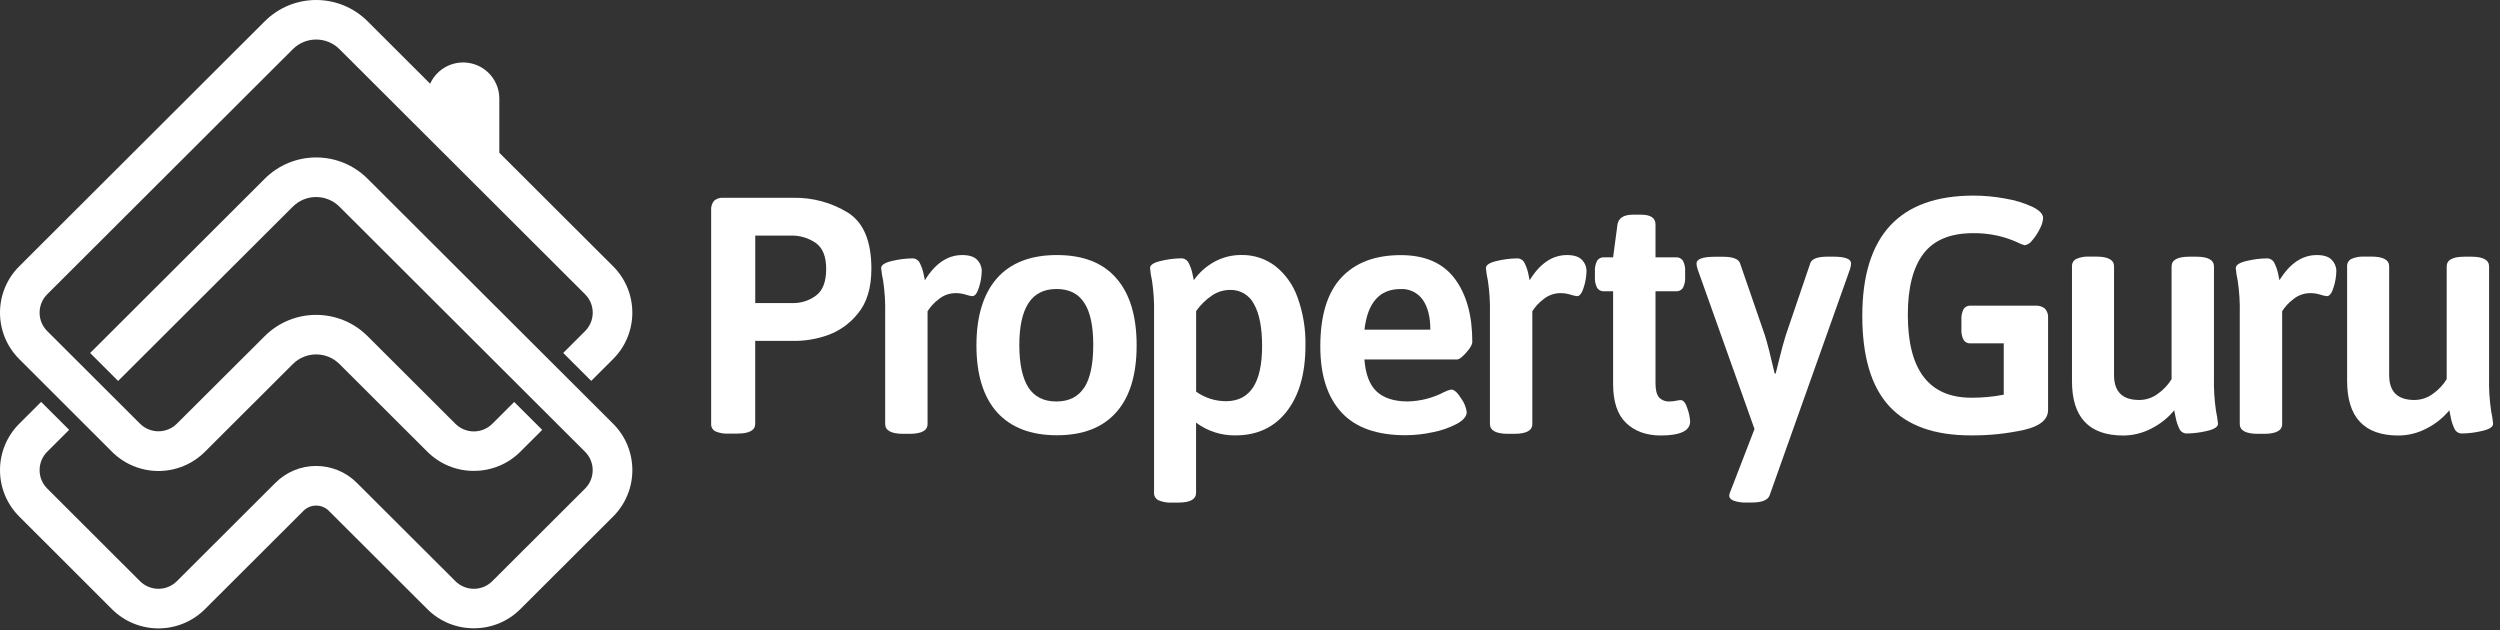 
<svg width="238" height="60" viewBox="0 0 238 60" fill="none" xmlns="http://www.w3.org/2000/svg">
    <rect x="0" y="0" width="238" height="60" fill="#333333" stroke="none"/>
    <g clip-path="url(#clip0)">
        <path d="M45.112 44.827C43.453 44.834 41.86 44.179 40.688 43.008L32.319 34.657C31.092 33.435 29.106 33.435 27.879 34.657L19.509 43.008C18.336 44.18 16.745 44.838 15.085 44.838C13.425 44.838 11.834 44.18 10.66 43.008L1.83 34.184C-0.61 31.744 -0.61 27.794 1.83 25.354L25.212 2.02C26.509 0.727 28.267 0 30.1 0C31.933 0 33.691 0.727 34.988 2.02L40.949 7.969C41.622 6.484 43.247 5.674 44.841 6.03C46.435 6.386 47.56 7.809 47.535 9.439V14.542L58.368 25.351C60.807 27.791 60.807 31.741 58.368 34.181L56.284 36.26L53.618 33.599L55.701 31.52C56.67 30.552 56.67 28.983 55.701 28.015L32.319 4.681C31.092 3.458 29.105 3.458 27.879 4.681L4.496 28.015C3.527 28.983 3.527 30.552 4.496 31.52L13.327 40.333C13.793 40.798 14.425 41.059 15.083 41.059C15.742 41.059 16.374 40.798 16.84 40.333L25.209 31.993C27.911 29.304 32.283 29.304 34.985 31.993L43.354 40.345C43.82 40.81 44.452 41.071 45.111 41.071C45.77 41.071 46.401 40.81 46.867 40.345L48.951 38.266L51.617 40.926L49.534 43.005C48.362 44.177 46.77 44.832 45.112 44.827Z" fill="white"/>
        <path d="M40.688 57.994L31.304 48.63C30.985 48.31 30.551 48.131 30.099 48.131C29.646 48.131 29.213 48.31 28.893 48.63L19.509 57.994C18.336 59.165 16.745 59.823 15.085 59.823C13.425 59.823 11.834 59.165 10.66 57.994L1.83 49.172C-0.61 46.732 -0.61 42.782 1.83 40.342L3.916 38.26L6.582 40.921L4.496 43.003C3.527 43.971 3.527 45.54 4.496 46.509L13.327 55.327C13.793 55.792 14.425 56.053 15.083 56.053C15.742 56.053 16.374 55.792 16.84 55.327L26.224 45.963C27.249 44.936 28.643 44.359 30.096 44.359C31.549 44.359 32.942 44.936 33.967 45.963L43.354 55.327C43.82 55.792 44.452 56.053 45.111 56.053C45.77 56.053 46.401 55.792 46.867 55.327L55.698 46.515C56.667 45.546 56.667 43.977 55.698 43.009L32.315 19.675C31.726 19.087 30.927 18.757 30.094 18.757C29.261 18.757 28.462 19.087 27.873 19.675L11.246 36.266L8.58 33.606L25.212 17.009C26.509 15.715 28.267 14.988 30.1 14.988C31.933 14.988 33.691 15.715 34.988 17.009L58.371 40.342C60.81 42.782 60.81 46.732 58.371 49.172L49.54 57.984C48.368 59.16 46.773 59.817 45.112 59.812C43.453 59.819 41.86 59.164 40.688 57.994Z" fill="white"/>
        <path fill-rule="evenodd" clip-rule="evenodd" d="M67.702 40.361C67.686 40.654 67.843 40.928 68.103 41.064C68.514 41.238 68.961 41.311 69.406 41.276H70.198C71.33 41.276 71.896 40.967 71.896 40.349V32.452H75.844C76.832 32.429 77.811 32.251 78.744 31.925C79.891 31.525 80.902 30.81 81.659 29.861C82.523 28.837 82.956 27.409 82.956 25.576C82.954 22.954 82.206 21.175 80.712 20.237C79.152 19.282 77.351 18.794 75.522 18.831H68.856C68.535 18.802 68.217 18.906 67.975 19.119C67.77 19.375 67.672 19.701 67.702 20.028V40.361ZM77.69 28.134C77.053 28.612 76.276 28.864 75.479 28.852L71.899 28.855V22.428H75.321C76.156 22.41 76.974 22.656 77.66 23.131C78.322 23.6 78.653 24.42 78.653 25.592C78.653 26.808 78.332 27.655 77.69 28.134Z" fill="white"/>
        <path d="M84.268 40.363V29.872C84.295 28.824 84.231 27.776 84.077 26.739C83.987 26.339 83.924 25.934 83.885 25.527C83.885 25.228 84.238 24.998 84.942 24.839C85.561 24.69 86.195 24.609 86.831 24.599C87.146 24.583 87.439 24.761 87.569 25.048C87.719 25.348 87.832 25.664 87.906 25.99C87.981 26.322 88.029 26.551 88.049 26.678C89.031 25.08 90.216 24.281 91.605 24.281C92.267 24.281 92.743 24.436 93.032 24.745C93.311 25.031 93.466 25.415 93.463 25.814C93.451 26.329 93.365 26.839 93.208 27.33C93.036 27.906 92.823 28.193 92.568 28.193C92.354 28.171 92.144 28.123 91.942 28.051C91.636 27.955 91.318 27.906 90.998 27.906C90.387 27.902 89.795 28.117 89.33 28.512C88.924 28.821 88.577 29.199 88.304 29.63V40.372C88.304 40.99 87.727 41.3 86.573 41.3H85.966C84.834 41.293 84.268 40.981 84.268 40.363Z" fill="white"/>
        <path fill-rule="evenodd" clip-rule="evenodd" d="M92.957 32.881C92.957 35.653 93.609 37.774 94.913 39.245C96.239 40.706 98.14 41.436 100.616 41.436C103.092 41.436 104.977 40.706 106.27 39.245C107.562 37.794 108.208 35.673 108.208 32.881C108.208 30.089 107.562 27.958 106.27 26.487C104.999 25.017 103.114 24.281 100.616 24.281C98.118 24.281 96.217 25.017 94.913 26.487C93.609 27.978 92.957 30.11 92.957 32.881ZM104.078 32.851C104.076 34.663 103.792 36.012 103.227 36.896L103.218 36.893C102.645 37.778 101.761 38.221 100.564 38.221C99.368 38.221 98.481 37.778 97.904 36.893C97.327 35.978 97.039 34.63 97.039 32.848C97.039 31.066 97.334 29.73 97.925 28.839C98.504 27.954 99.391 27.512 100.585 27.512C101.78 27.512 102.661 27.954 103.227 28.839C103.796 29.701 104.08 31.039 104.078 32.851Z" fill="white"/>
        <path fill-rule="evenodd" clip-rule="evenodd" d="M109.866 46.912C109.851 47.205 110.007 47.48 110.267 47.615C110.674 47.794 111.117 47.873 111.561 47.846H112.168C113.3 47.846 113.866 47.537 113.866 46.919V40.237C114.946 41.043 116.264 41.469 117.613 41.449C119.684 41.449 121.313 40.687 122.499 39.164C123.685 37.641 124.279 35.547 124.279 32.882C124.311 31.325 124.056 29.775 123.525 28.309C123.113 27.134 122.376 26.098 121.4 25.322C120.48 24.626 119.353 24.258 118.199 24.276C117.299 24.266 116.412 24.486 115.621 24.916C114.838 25.344 114.164 25.945 113.65 26.673C113.628 26.546 113.579 26.317 113.504 25.985C113.43 25.659 113.317 25.342 113.167 25.043C113.028 24.75 112.723 24.572 112.399 24.594C111.773 24.606 111.149 24.686 110.54 24.834C109.836 24.993 109.484 25.223 109.484 25.521C109.522 25.929 109.586 26.334 109.675 26.734C109.829 27.771 109.893 28.819 109.866 29.867V46.912ZM119.383 28.958C119.896 29.865 120.152 31.192 120.152 32.94C120.152 36.435 119.009 38.186 116.723 38.194C115.701 38.198 114.703 37.88 113.872 37.285V29.612C114.277 29.038 114.782 28.54 115.363 28.143C115.877 27.79 116.485 27.601 117.109 27.6C118.067 27.573 118.954 28.103 119.383 28.958Z" fill="white"/>
        <path fill-rule="evenodd" clip-rule="evenodd" d="M125.693 32.984C125.693 35.711 126.366 37.805 127.712 39.266C129.058 40.722 131.109 41.445 133.865 41.433C134.722 41.425 135.575 41.329 136.412 41.145C137.211 40.991 137.982 40.722 138.702 40.345C139.322 40.003 139.631 39.631 139.631 39.227C139.567 38.758 139.385 38.313 139.103 37.933C138.751 37.367 138.436 37.084 138.158 37.084C137.935 37.129 137.72 37.204 137.518 37.308C136.43 37.883 135.223 38.195 133.992 38.218C132.711 38.211 131.734 37.897 131.062 37.275C130.389 36.653 130 35.635 129.892 34.22H138.72C138.913 34.22 139.201 34.002 139.586 33.566C139.97 33.13 140.163 32.794 140.163 32.56C140.167 30.031 139.609 28.019 138.489 26.526C137.37 25.034 135.656 24.287 133.348 24.287C130.913 24.287 129.028 25.001 127.694 26.43C126.36 27.858 125.693 30.043 125.693 32.984ZM135.45 28.542C135.929 29.227 136.169 30.175 136.169 31.387H129.896C130.195 28.807 131.338 27.517 133.324 27.517C134.162 27.469 134.966 27.857 135.45 28.542Z" fill="white"/>
        <path d="M141.841 40.363V29.872C141.868 28.824 141.804 27.776 141.65 26.739C141.56 26.339 141.497 25.934 141.458 25.527C141.458 25.228 141.811 24.998 142.515 24.839C143.134 24.69 143.768 24.609 144.404 24.599C144.719 24.583 145.012 24.761 145.142 25.048C145.292 25.348 145.405 25.664 145.479 25.99C145.554 26.322 145.602 26.551 145.622 26.678C146.604 25.08 147.789 24.281 149.178 24.281C149.84 24.281 150.316 24.436 150.605 24.745C150.885 25.031 151.04 25.415 151.036 25.814C151.024 26.329 150.938 26.839 150.781 27.33C150.609 27.906 150.396 28.193 150.14 28.193C149.927 28.171 149.717 28.123 149.515 28.051C149.209 27.955 148.891 27.906 148.571 27.906C147.96 27.902 147.368 28.117 146.903 28.512C146.497 28.821 146.15 29.199 145.877 29.63V40.372C145.877 40.99 145.3 41.3 144.146 41.3H143.539C142.407 41.293 141.841 40.981 141.841 40.363Z" fill="white"/>
        <path d="M154.8 40.262C153.979 39.474 153.568 38.238 153.568 36.553V27.728H152.702C152.442 27.747 152.191 27.624 152.046 27.407C151.882 27.081 151.809 26.717 151.837 26.353V25.874C151.809 25.51 151.882 25.145 152.046 24.819C152.191 24.602 152.442 24.48 152.702 24.498H153.568L153.984 21.365C154.091 20.747 154.582 20.438 155.457 20.438H156.225C157.144 20.438 157.604 20.747 157.604 21.365V24.498H159.559C159.819 24.48 160.07 24.603 160.215 24.819C160.38 25.145 160.452 25.51 160.425 25.874V26.353C160.452 26.717 160.38 27.081 160.215 27.407C160.07 27.624 159.819 27.747 159.559 27.728H157.604V36.489C157.604 37.129 157.716 37.577 157.94 37.831C158.202 38.103 158.572 38.244 158.949 38.216C159.153 38.217 159.356 38.196 159.556 38.153C159.704 38.116 159.854 38.095 160.006 38.089C160.263 38.089 160.476 38.361 160.646 38.904C160.786 39.295 160.872 39.703 160.902 40.116C160.902 41.011 159.962 41.459 158.083 41.459C156.717 41.451 155.622 41.052 154.8 40.262Z" fill="white"/>
        <path d="M176.221 25.076C176.21 25.26 176.178 25.442 176.123 25.618L168.464 47.167C168.293 47.615 167.728 47.84 166.767 47.84H166.254C165.841 47.858 165.429 47.798 165.04 47.664C164.762 47.547 164.624 47.392 164.624 47.2C164.64 47.011 164.696 46.826 164.784 46.658L167.029 40.84L161.611 25.624C161.586 25.546 161.565 25.466 161.547 25.385C161.525 25.286 161.513 25.184 161.513 25.082C161.513 24.656 162.101 24.443 163.275 24.443H164.013C164.953 24.443 165.497 24.645 165.647 25.049L168.018 31.921C168.254 32.667 168.563 33.879 168.948 35.558H169.044L169.333 34.406C169.59 33.342 169.816 32.51 170.008 31.912L172.345 25.04C172.496 24.636 173.04 24.434 173.979 24.434H174.523C175.655 24.436 176.221 24.65 176.221 25.076Z" fill="white"/>
        <path d="M194.674 29.379C194.893 29.617 195.003 29.935 194.977 30.257V39.018C194.977 39.935 194.22 40.569 192.703 40.921C191.03 41.289 189.321 41.466 187.607 41.448C184.147 41.448 181.563 40.521 179.854 38.666C178.146 36.812 177.291 33.945 177.291 30.067C177.291 22.436 180.827 18.621 187.896 18.621C188.915 18.624 189.931 18.72 190.932 18.909C191.818 19.054 192.681 19.317 193.495 19.691C194.167 20.022 194.504 20.379 194.504 20.76C194.475 21.114 194.372 21.457 194.2 21.766C194.009 22.164 193.767 22.534 193.48 22.869C193.31 23.124 193.044 23.297 192.742 23.348C192.472 23.268 192.209 23.16 191.959 23.027C191.401 22.781 190.821 22.589 190.227 22.451C189.446 22.272 188.645 22.186 187.84 22.197C185.683 22.197 184.108 22.847 183.116 24.148C182.124 25.449 181.626 27.389 181.625 29.966C181.625 35.231 183.643 37.863 187.68 37.863C188.712 37.869 189.743 37.772 190.757 37.575V32.688H187.592C187.331 32.706 187.081 32.584 186.935 32.367C186.772 32.041 186.699 31.676 186.727 31.312V30.476C186.699 30.111 186.772 29.747 186.935 29.421C187.081 29.204 187.331 29.081 187.592 29.1H193.775C194.1 29.075 194.421 29.174 194.674 29.379Z" fill="white"/>
        <path d="M197.253 36.264V25.355C197.238 25.063 197.394 24.788 197.655 24.652C198.063 24.476 198.507 24.399 198.952 24.428H199.559C200.689 24.428 201.256 24.737 201.256 25.355V35.713C201.256 37.29 202.057 38.079 203.658 38.079C204.287 38.077 204.898 37.875 205.405 37.504C205.939 37.131 206.393 36.652 206.734 36.098V25.364C206.734 24.746 207.3 24.437 208.432 24.437H209.073C210.205 24.437 210.77 24.746 210.77 25.364V35.928C210.744 36.992 210.807 38.056 210.961 39.11C211.051 39.516 211.114 39.926 211.153 40.34C211.153 40.639 210.8 40.868 210.096 41.028C209.477 41.177 208.844 41.257 208.207 41.267C207.888 41.282 207.594 41.097 207.469 40.804C207.315 40.484 207.203 40.146 207.132 39.797C207.057 39.436 207.009 39.191 206.986 39.061C206.393 39.779 205.656 40.367 204.825 40.788C203.989 41.229 203.06 41.46 202.116 41.461C198.865 41.451 197.244 39.719 197.253 36.264Z" fill="white"/>
        <path d="M213.225 40.363V29.872C213.252 28.824 213.187 27.776 213.034 26.739C212.945 26.339 212.88 25.934 212.843 25.527C212.843 25.228 213.195 24.998 213.899 24.839C214.517 24.69 215.152 24.609 215.788 24.599C216.103 24.583 216.396 24.761 216.526 25.048C216.676 25.348 216.789 25.664 216.862 25.99C216.937 26.322 216.986 26.551 217.005 26.678C217.988 25.08 219.173 24.281 220.562 24.281C221.223 24.281 221.7 24.436 221.99 24.745C222.268 25.031 222.423 25.415 222.42 25.814C222.408 26.329 222.322 26.839 222.166 27.33C221.993 27.906 221.779 28.193 221.524 28.193C221.31 28.171 221.101 28.123 220.898 28.051C220.593 27.955 220.274 27.906 219.954 27.906C219.344 27.902 218.752 28.117 218.287 28.512C217.881 28.821 217.534 29.199 217.261 29.63V40.372C217.261 40.99 216.683 41.3 215.53 41.3H214.923C213.791 41.293 213.225 40.981 213.225 40.363Z" fill="white"/>
        <path d="M223.445 36.264V25.355C223.43 25.063 223.586 24.788 223.846 24.652C224.253 24.476 224.698 24.399 225.142 24.428H225.749C226.881 24.428 227.448 24.737 227.448 25.355V35.713C227.448 37.29 228.247 38.079 229.85 38.079C230.478 38.077 231.09 37.875 231.595 37.504C232.13 37.131 232.582 36.652 232.925 36.098V25.364C232.925 24.746 233.492 24.437 234.622 24.437H235.264C236.396 24.437 236.961 24.746 236.961 25.364V35.928C236.934 36.992 236.999 38.056 237.152 39.11C237.241 39.516 237.305 39.926 237.345 40.34C237.345 40.639 236.991 40.868 236.288 41.028C235.668 41.177 235.034 41.257 234.398 41.267C234.08 41.282 233.785 41.097 233.66 40.804C233.507 40.484 233.393 40.146 233.324 39.797C233.248 39.436 233.2 39.191 233.178 39.061C232.584 39.779 231.847 40.367 231.015 40.788C230.18 41.229 229.251 41.46 228.306 41.461C225.065 41.451 223.445 39.719 223.445 36.264Z" fill="white"/>
    </g>
    <defs>
        <clipPath id="clip0">
            <rect width="238" height="60" fill="white"/>
        </clipPath>
    </defs>
</svg>
